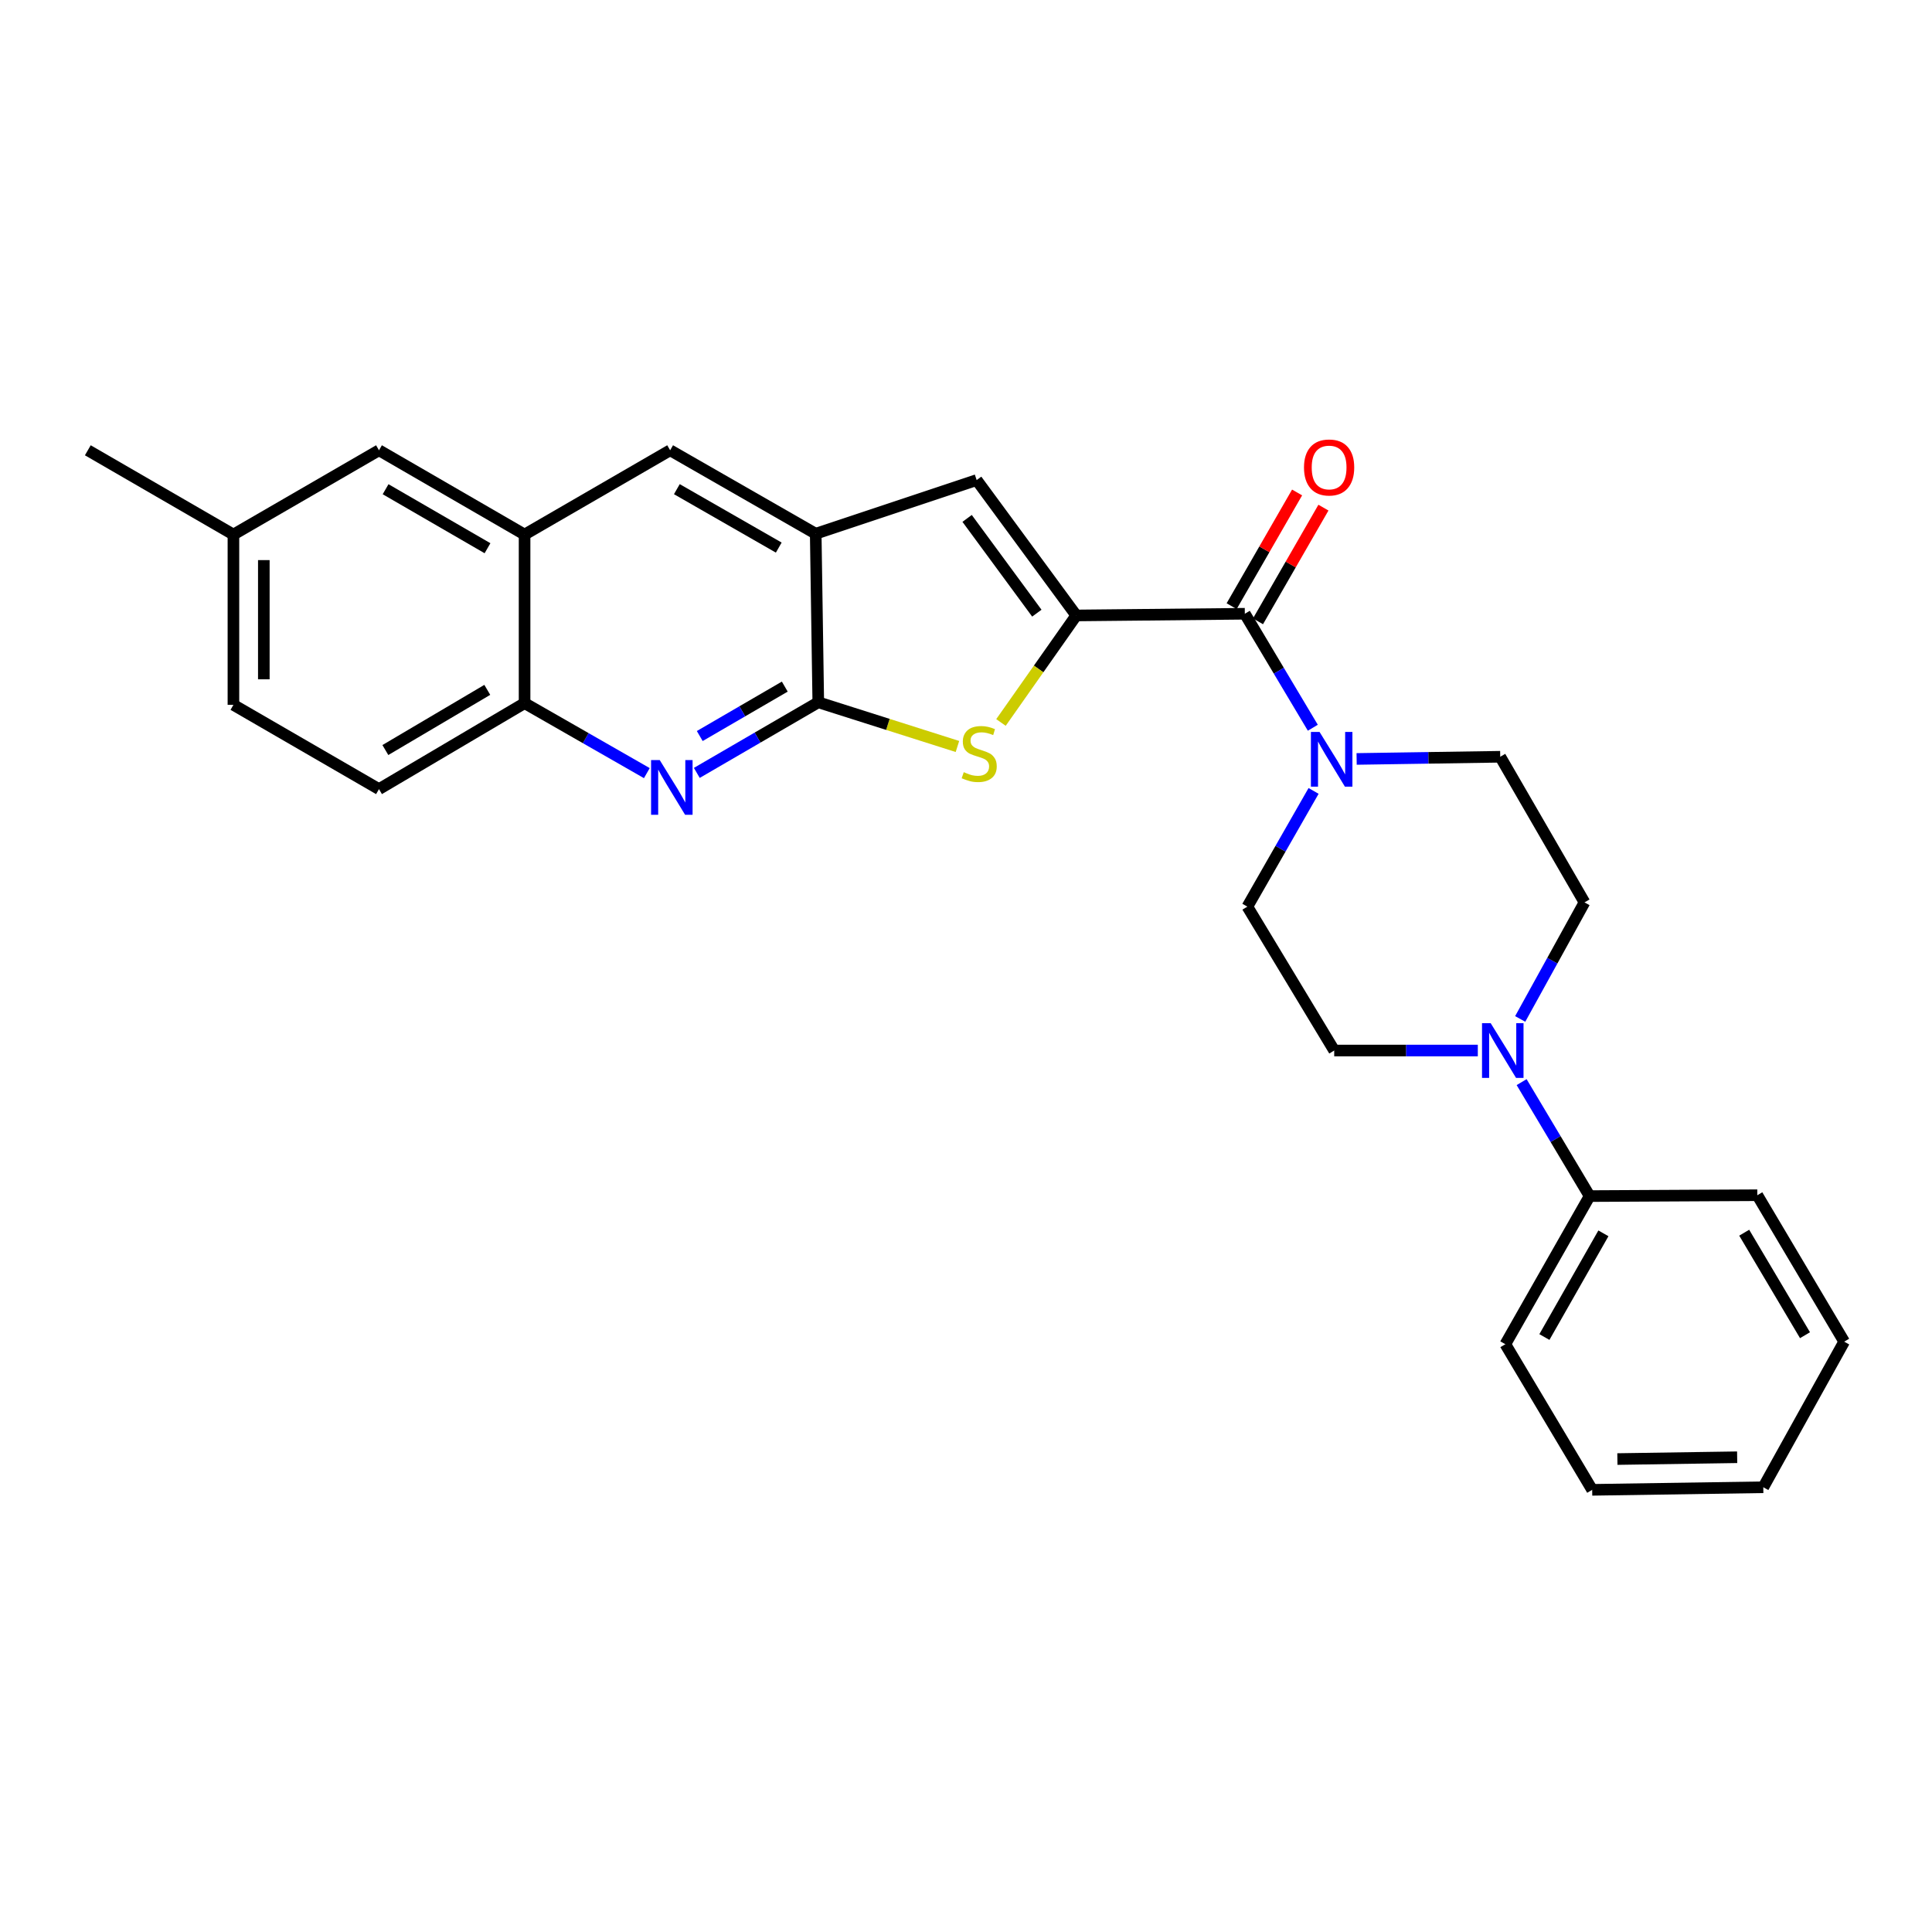<?xml version='1.0' encoding='iso-8859-1'?>
<svg version='1.1' baseProfile='full'
              xmlns='http://www.w3.org/2000/svg'
                      xmlns:rdkit='http://www.rdkit.org/xml'
                      xmlns:xlink='http://www.w3.org/1999/xlink'
                  xml:space='preserve'
width='1000px' height='1000px' viewBox='0 0 1000 1000'>
<!-- END OF HEADER -->
<rect style='opacity:1.0;fill:#FFFFFF;stroke:none' width='1000' height='1000' x='0' y='0'> </rect>
<path class='bond-0' d='M 557.072,318.559 L 537.585,346.255' style='fill:none;fill-rule:evenodd;stroke:#000000;stroke-width:6px;stroke-linecap:butt;stroke-linejoin:miter;stroke-opacity:1' />
<path class='bond-0' d='M 537.585,346.255 L 518.098,373.951' style='fill:none;fill-rule:evenodd;stroke:#CCCC00;stroke-width:6px;stroke-linecap:butt;stroke-linejoin:miter;stroke-opacity:1' />
<path class='bond-2' d='M 557.072,318.559 L 644.318,317.676' style='fill:none;fill-rule:evenodd;stroke:#000000;stroke-width:6px;stroke-linecap:butt;stroke-linejoin:miter;stroke-opacity:1' />
<path class='bond-4' d='M 557.072,318.559 L 505.516,248.489' style='fill:none;fill-rule:evenodd;stroke:#000000;stroke-width:6px;stroke-linecap:butt;stroke-linejoin:miter;stroke-opacity:1' />
<path class='bond-4' d='M 536.665,317.373 L 500.576,268.324' style='fill:none;fill-rule:evenodd;stroke:#000000;stroke-width:6px;stroke-linecap:butt;stroke-linejoin:miter;stroke-opacity:1' />
<path class='bond-1' d='M 495.571,386.38 L 459.556,374.943' style='fill:none;fill-rule:evenodd;stroke:#CCCC00;stroke-width:6px;stroke-linecap:butt;stroke-linejoin:miter;stroke-opacity:1' />
<path class='bond-1' d='M 459.556,374.943 L 423.54,363.506' style='fill:none;fill-rule:evenodd;stroke:#000000;stroke-width:6px;stroke-linecap:butt;stroke-linejoin:miter;stroke-opacity:1' />
<path class='bond-3' d='M 423.54,363.506 L 392.104,381.78' style='fill:none;fill-rule:evenodd;stroke:#000000;stroke-width:6px;stroke-linecap:butt;stroke-linejoin:miter;stroke-opacity:1' />
<path class='bond-3' d='M 392.104,381.78 L 360.668,400.054' style='fill:none;fill-rule:evenodd;stroke:#0000FF;stroke-width:6px;stroke-linecap:butt;stroke-linejoin:miter;stroke-opacity:1' />
<path class='bond-3' d='M 406.202,355.386 L 384.197,368.177' style='fill:none;fill-rule:evenodd;stroke:#000000;stroke-width:6px;stroke-linecap:butt;stroke-linejoin:miter;stroke-opacity:1' />
<path class='bond-3' d='M 384.197,368.177 L 362.192,380.969' style='fill:none;fill-rule:evenodd;stroke:#0000FF;stroke-width:6px;stroke-linecap:butt;stroke-linejoin:miter;stroke-opacity:1' />
<path class='bond-27' d='M 423.54,363.506 L 422.212,276.26' style='fill:none;fill-rule:evenodd;stroke:#000000;stroke-width:6px;stroke-linecap:butt;stroke-linejoin:miter;stroke-opacity:1' />
<path class='bond-6' d='M 644.318,317.676 L 661.914,347.174' style='fill:none;fill-rule:evenodd;stroke:#000000;stroke-width:6px;stroke-linecap:butt;stroke-linejoin:miter;stroke-opacity:1' />
<path class='bond-6' d='M 661.914,347.174 L 679.511,376.672' style='fill:none;fill-rule:evenodd;stroke:#0000FF;stroke-width:6px;stroke-linecap:butt;stroke-linejoin:miter;stroke-opacity:1' />
<path class='bond-13' d='M 651.136,321.601 L 668.073,292.176' style='fill:none;fill-rule:evenodd;stroke:#000000;stroke-width:6px;stroke-linecap:butt;stroke-linejoin:miter;stroke-opacity:1' />
<path class='bond-13' d='M 668.073,292.176 L 685.01,262.752' style='fill:none;fill-rule:evenodd;stroke:#FF0000;stroke-width:6px;stroke-linecap:butt;stroke-linejoin:miter;stroke-opacity:1' />
<path class='bond-13' d='M 637.5,313.751 L 654.437,284.327' style='fill:none;fill-rule:evenodd;stroke:#000000;stroke-width:6px;stroke-linecap:butt;stroke-linejoin:miter;stroke-opacity:1' />
<path class='bond-13' d='M 654.437,284.327 L 671.373,254.902' style='fill:none;fill-rule:evenodd;stroke:#FF0000;stroke-width:6px;stroke-linecap:butt;stroke-linejoin:miter;stroke-opacity:1' />
<path class='bond-8' d='M 334.801,400.167 L 303.161,382.055' style='fill:none;fill-rule:evenodd;stroke:#0000FF;stroke-width:6px;stroke-linecap:butt;stroke-linejoin:miter;stroke-opacity:1' />
<path class='bond-8' d='M 303.161,382.055 L 271.521,363.944' style='fill:none;fill-rule:evenodd;stroke:#000000;stroke-width:6px;stroke-linecap:butt;stroke-linejoin:miter;stroke-opacity:1' />
<path class='bond-5' d='M 505.516,248.489 L 422.212,276.26' style='fill:none;fill-rule:evenodd;stroke:#000000;stroke-width:6px;stroke-linecap:butt;stroke-linejoin:miter;stroke-opacity:1' />
<path class='bond-10' d='M 422.212,276.26 L 346.862,233.061' style='fill:none;fill-rule:evenodd;stroke:#000000;stroke-width:6px;stroke-linecap:butt;stroke-linejoin:miter;stroke-opacity:1' />
<path class='bond-10' d='M 403.083,283.43 L 350.339,253.191' style='fill:none;fill-rule:evenodd;stroke:#000000;stroke-width:6px;stroke-linecap:butt;stroke-linejoin:miter;stroke-opacity:1' />
<path class='bond-11' d='M 679.907,409.382 L 662.773,439.329' style='fill:none;fill-rule:evenodd;stroke:#0000FF;stroke-width:6px;stroke-linecap:butt;stroke-linejoin:miter;stroke-opacity:1' />
<path class='bond-11' d='M 662.773,439.329 L 645.638,469.276' style='fill:none;fill-rule:evenodd;stroke:#000000;stroke-width:6px;stroke-linecap:butt;stroke-linejoin:miter;stroke-opacity:1' />
<path class='bond-12' d='M 702.187,392.829 L 739.354,392.263' style='fill:none;fill-rule:evenodd;stroke:#0000FF;stroke-width:6px;stroke-linecap:butt;stroke-linejoin:miter;stroke-opacity:1' />
<path class='bond-12' d='M 739.354,392.263 L 776.521,391.697' style='fill:none;fill-rule:evenodd;stroke:#000000;stroke-width:6px;stroke-linecap:butt;stroke-linejoin:miter;stroke-opacity:1' />
<path class='bond-7' d='M 786.851,527.402 L 803.491,497.237' style='fill:none;fill-rule:evenodd;stroke:#0000FF;stroke-width:6px;stroke-linecap:butt;stroke-linejoin:miter;stroke-opacity:1' />
<path class='bond-7' d='M 803.491,497.237 L 820.131,467.073' style='fill:none;fill-rule:evenodd;stroke:#000000;stroke-width:6px;stroke-linecap:butt;stroke-linejoin:miter;stroke-opacity:1' />
<path class='bond-16' d='M 787.59,560.105 L 805.189,589.598' style='fill:none;fill-rule:evenodd;stroke:#0000FF;stroke-width:6px;stroke-linecap:butt;stroke-linejoin:miter;stroke-opacity:1' />
<path class='bond-16' d='M 805.189,589.598 L 822.788,619.092' style='fill:none;fill-rule:evenodd;stroke:#000000;stroke-width:6px;stroke-linecap:butt;stroke-linejoin:miter;stroke-opacity:1' />
<path class='bond-29' d='M 764.911,543.751 L 727.748,543.751' style='fill:none;fill-rule:evenodd;stroke:#0000FF;stroke-width:6px;stroke-linecap:butt;stroke-linejoin:miter;stroke-opacity:1' />
<path class='bond-29' d='M 727.748,543.751 L 690.586,543.751' style='fill:none;fill-rule:evenodd;stroke:#000000;stroke-width:6px;stroke-linecap:butt;stroke-linejoin:miter;stroke-opacity:1' />
<path class='bond-18' d='M 271.521,363.944 L 196.163,408.445' style='fill:none;fill-rule:evenodd;stroke:#000000;stroke-width:6px;stroke-linecap:butt;stroke-linejoin:miter;stroke-opacity:1' />
<path class='bond-18' d='M 252.216,357.071 L 199.466,388.222' style='fill:none;fill-rule:evenodd;stroke:#000000;stroke-width:6px;stroke-linecap:butt;stroke-linejoin:miter;stroke-opacity:1' />
<path class='bond-28' d='M 271.521,363.944 L 271.521,276.688' style='fill:none;fill-rule:evenodd;stroke:#000000;stroke-width:6px;stroke-linecap:butt;stroke-linejoin:miter;stroke-opacity:1' />
<path class='bond-9' d='M 271.521,276.688 L 346.862,233.061' style='fill:none;fill-rule:evenodd;stroke:#000000;stroke-width:6px;stroke-linecap:butt;stroke-linejoin:miter;stroke-opacity:1' />
<path class='bond-17' d='M 271.521,276.688 L 196.163,233.061' style='fill:none;fill-rule:evenodd;stroke:#000000;stroke-width:6px;stroke-linecap:butt;stroke-linejoin:miter;stroke-opacity:1' />
<path class='bond-17' d='M 252.334,283.761 L 199.583,253.222' style='fill:none;fill-rule:evenodd;stroke:#000000;stroke-width:6px;stroke-linecap:butt;stroke-linejoin:miter;stroke-opacity:1' />
<path class='bond-15' d='M 645.638,469.276 L 690.586,543.751' style='fill:none;fill-rule:evenodd;stroke:#000000;stroke-width:6px;stroke-linecap:butt;stroke-linejoin:miter;stroke-opacity:1' />
<path class='bond-14' d='M 776.521,391.697 L 820.131,467.073' style='fill:none;fill-rule:evenodd;stroke:#000000;stroke-width:6px;stroke-linecap:butt;stroke-linejoin:miter;stroke-opacity:1' />
<path class='bond-21' d='M 822.788,619.092 L 779.161,695.762' style='fill:none;fill-rule:evenodd;stroke:#000000;stroke-width:6px;stroke-linecap:butt;stroke-linejoin:miter;stroke-opacity:1' />
<path class='bond-21' d='M 829.92,638.374 L 799.38,692.043' style='fill:none;fill-rule:evenodd;stroke:#000000;stroke-width:6px;stroke-linecap:butt;stroke-linejoin:miter;stroke-opacity:1' />
<path class='bond-22' d='M 822.788,619.092 L 909.589,618.646' style='fill:none;fill-rule:evenodd;stroke:#000000;stroke-width:6px;stroke-linecap:butt;stroke-linejoin:miter;stroke-opacity:1' />
<path class='bond-19' d='M 196.163,233.061 L 120.822,276.688' style='fill:none;fill-rule:evenodd;stroke:#000000;stroke-width:6px;stroke-linecap:butt;stroke-linejoin:miter;stroke-opacity:1' />
<path class='bond-20' d='M 196.163,408.445 L 120.822,364.826' style='fill:none;fill-rule:evenodd;stroke:#000000;stroke-width:6px;stroke-linecap:butt;stroke-linejoin:miter;stroke-opacity:1' />
<path class='bond-23' d='M 120.822,276.688 L 45.455,233.061' style='fill:none;fill-rule:evenodd;stroke:#000000;stroke-width:6px;stroke-linecap:butt;stroke-linejoin:miter;stroke-opacity:1' />
<path class='bond-30' d='M 120.822,276.688 L 120.822,364.826' style='fill:none;fill-rule:evenodd;stroke:#000000;stroke-width:6px;stroke-linecap:butt;stroke-linejoin:miter;stroke-opacity:1' />
<path class='bond-30' d='M 136.556,289.909 L 136.556,351.606' style='fill:none;fill-rule:evenodd;stroke:#000000;stroke-width:6px;stroke-linecap:butt;stroke-linejoin:miter;stroke-opacity:1' />
<path class='bond-24' d='M 779.161,695.762 L 824.108,771.138' style='fill:none;fill-rule:evenodd;stroke:#000000;stroke-width:6px;stroke-linecap:butt;stroke-linejoin:miter;stroke-opacity:1' />
<path class='bond-25' d='M 909.589,618.646 L 954.545,694.442' style='fill:none;fill-rule:evenodd;stroke:#000000;stroke-width:6px;stroke-linecap:butt;stroke-linejoin:miter;stroke-opacity:1' />
<path class='bond-25' d='M 902.8,638.042 L 934.269,691.099' style='fill:none;fill-rule:evenodd;stroke:#000000;stroke-width:6px;stroke-linecap:butt;stroke-linejoin:miter;stroke-opacity:1' />
<path class='bond-31' d='M 824.108,771.138 L 912.675,769.8' style='fill:none;fill-rule:evenodd;stroke:#000000;stroke-width:6px;stroke-linecap:butt;stroke-linejoin:miter;stroke-opacity:1' />
<path class='bond-31' d='M 837.156,755.205 L 899.152,754.268' style='fill:none;fill-rule:evenodd;stroke:#000000;stroke-width:6px;stroke-linecap:butt;stroke-linejoin:miter;stroke-opacity:1' />
<path class='bond-26' d='M 954.545,694.442 L 912.675,769.8' style='fill:none;fill-rule:evenodd;stroke:#000000;stroke-width:6px;stroke-linecap:butt;stroke-linejoin:miter;stroke-opacity:1' />
<path  class='atom-1' d='M 498.836 399.678
Q 499.156 399.798, 500.476 400.358
Q 501.796 400.918, 503.236 401.278
Q 504.716 401.598, 506.156 401.598
Q 508.836 401.598, 510.396 400.318
Q 511.956 398.998, 511.956 396.718
Q 511.956 395.158, 511.156 394.198
Q 510.396 393.238, 509.196 392.718
Q 507.996 392.198, 505.996 391.598
Q 503.476 390.838, 501.956 390.118
Q 500.476 389.398, 499.396 387.878
Q 498.356 386.358, 498.356 383.798
Q 498.356 380.238, 500.756 378.038
Q 503.196 375.838, 507.996 375.838
Q 511.276 375.838, 514.996 377.398
L 514.076 380.478
Q 510.676 379.078, 508.116 379.078
Q 505.356 379.078, 503.836 380.238
Q 502.316 381.358, 502.356 383.318
Q 502.356 384.838, 503.116 385.758
Q 503.916 386.678, 505.036 387.198
Q 506.196 387.718, 508.116 388.318
Q 510.676 389.118, 512.196 389.918
Q 513.716 390.718, 514.796 392.358
Q 515.916 393.958, 515.916 396.718
Q 515.916 400.638, 513.276 402.758
Q 510.676 404.838, 506.316 404.838
Q 503.796 404.838, 501.876 404.278
Q 499.996 403.758, 497.756 402.838
L 498.836 399.678
' fill='#CCCC00'/>
<path  class='atom-4' d='M 341.476 393.411
L 350.756 408.411
Q 351.676 409.891, 353.156 412.571
Q 354.636 415.251, 354.716 415.411
L 354.716 393.411
L 358.476 393.411
L 358.476 421.731
L 354.596 421.731
L 344.636 405.331
Q 343.476 403.411, 342.236 401.211
Q 341.036 399.011, 340.676 398.331
L 340.676 421.731
L 336.996 421.731
L 336.996 393.411
L 341.476 393.411
' fill='#0000FF'/>
<path  class='atom-7' d='M 683.006 378.866
L 692.286 393.866
Q 693.206 395.346, 694.686 398.026
Q 696.166 400.706, 696.246 400.866
L 696.246 378.866
L 700.006 378.866
L 700.006 407.186
L 696.126 407.186
L 686.166 390.786
Q 685.006 388.866, 683.766 386.666
Q 682.566 384.466, 682.206 383.786
L 682.206 407.186
L 678.526 407.186
L 678.526 378.866
L 683.006 378.866
' fill='#0000FF'/>
<path  class='atom-8' d='M 771.572 529.591
L 780.852 544.591
Q 781.772 546.071, 783.252 548.751
Q 784.732 551.431, 784.812 551.591
L 784.812 529.591
L 788.572 529.591
L 788.572 557.911
L 784.692 557.911
L 774.732 541.511
Q 773.572 539.591, 772.332 537.391
Q 771.132 535.191, 770.772 534.511
L 770.772 557.911
L 767.092 557.911
L 767.092 529.591
L 771.572 529.591
' fill='#0000FF'/>
<path  class='atom-14' d='M 674.946 241.961
Q 674.946 235.161, 678.306 231.361
Q 681.666 227.561, 687.946 227.561
Q 694.226 227.561, 697.586 231.361
Q 700.946 235.161, 700.946 241.961
Q 700.946 248.841, 697.546 252.761
Q 694.146 256.641, 687.946 256.641
Q 681.706 256.641, 678.306 252.761
Q 674.946 248.881, 674.946 241.961
M 687.946 253.441
Q 692.266 253.441, 694.586 250.561
Q 696.946 247.641, 696.946 241.961
Q 696.946 236.401, 694.586 233.601
Q 692.266 230.761, 687.946 230.761
Q 683.626 230.761, 681.266 233.561
Q 678.946 236.361, 678.946 241.961
Q 678.946 247.681, 681.266 250.561
Q 683.626 253.441, 687.946 253.441
' fill='#FF0000'/>
</svg>

